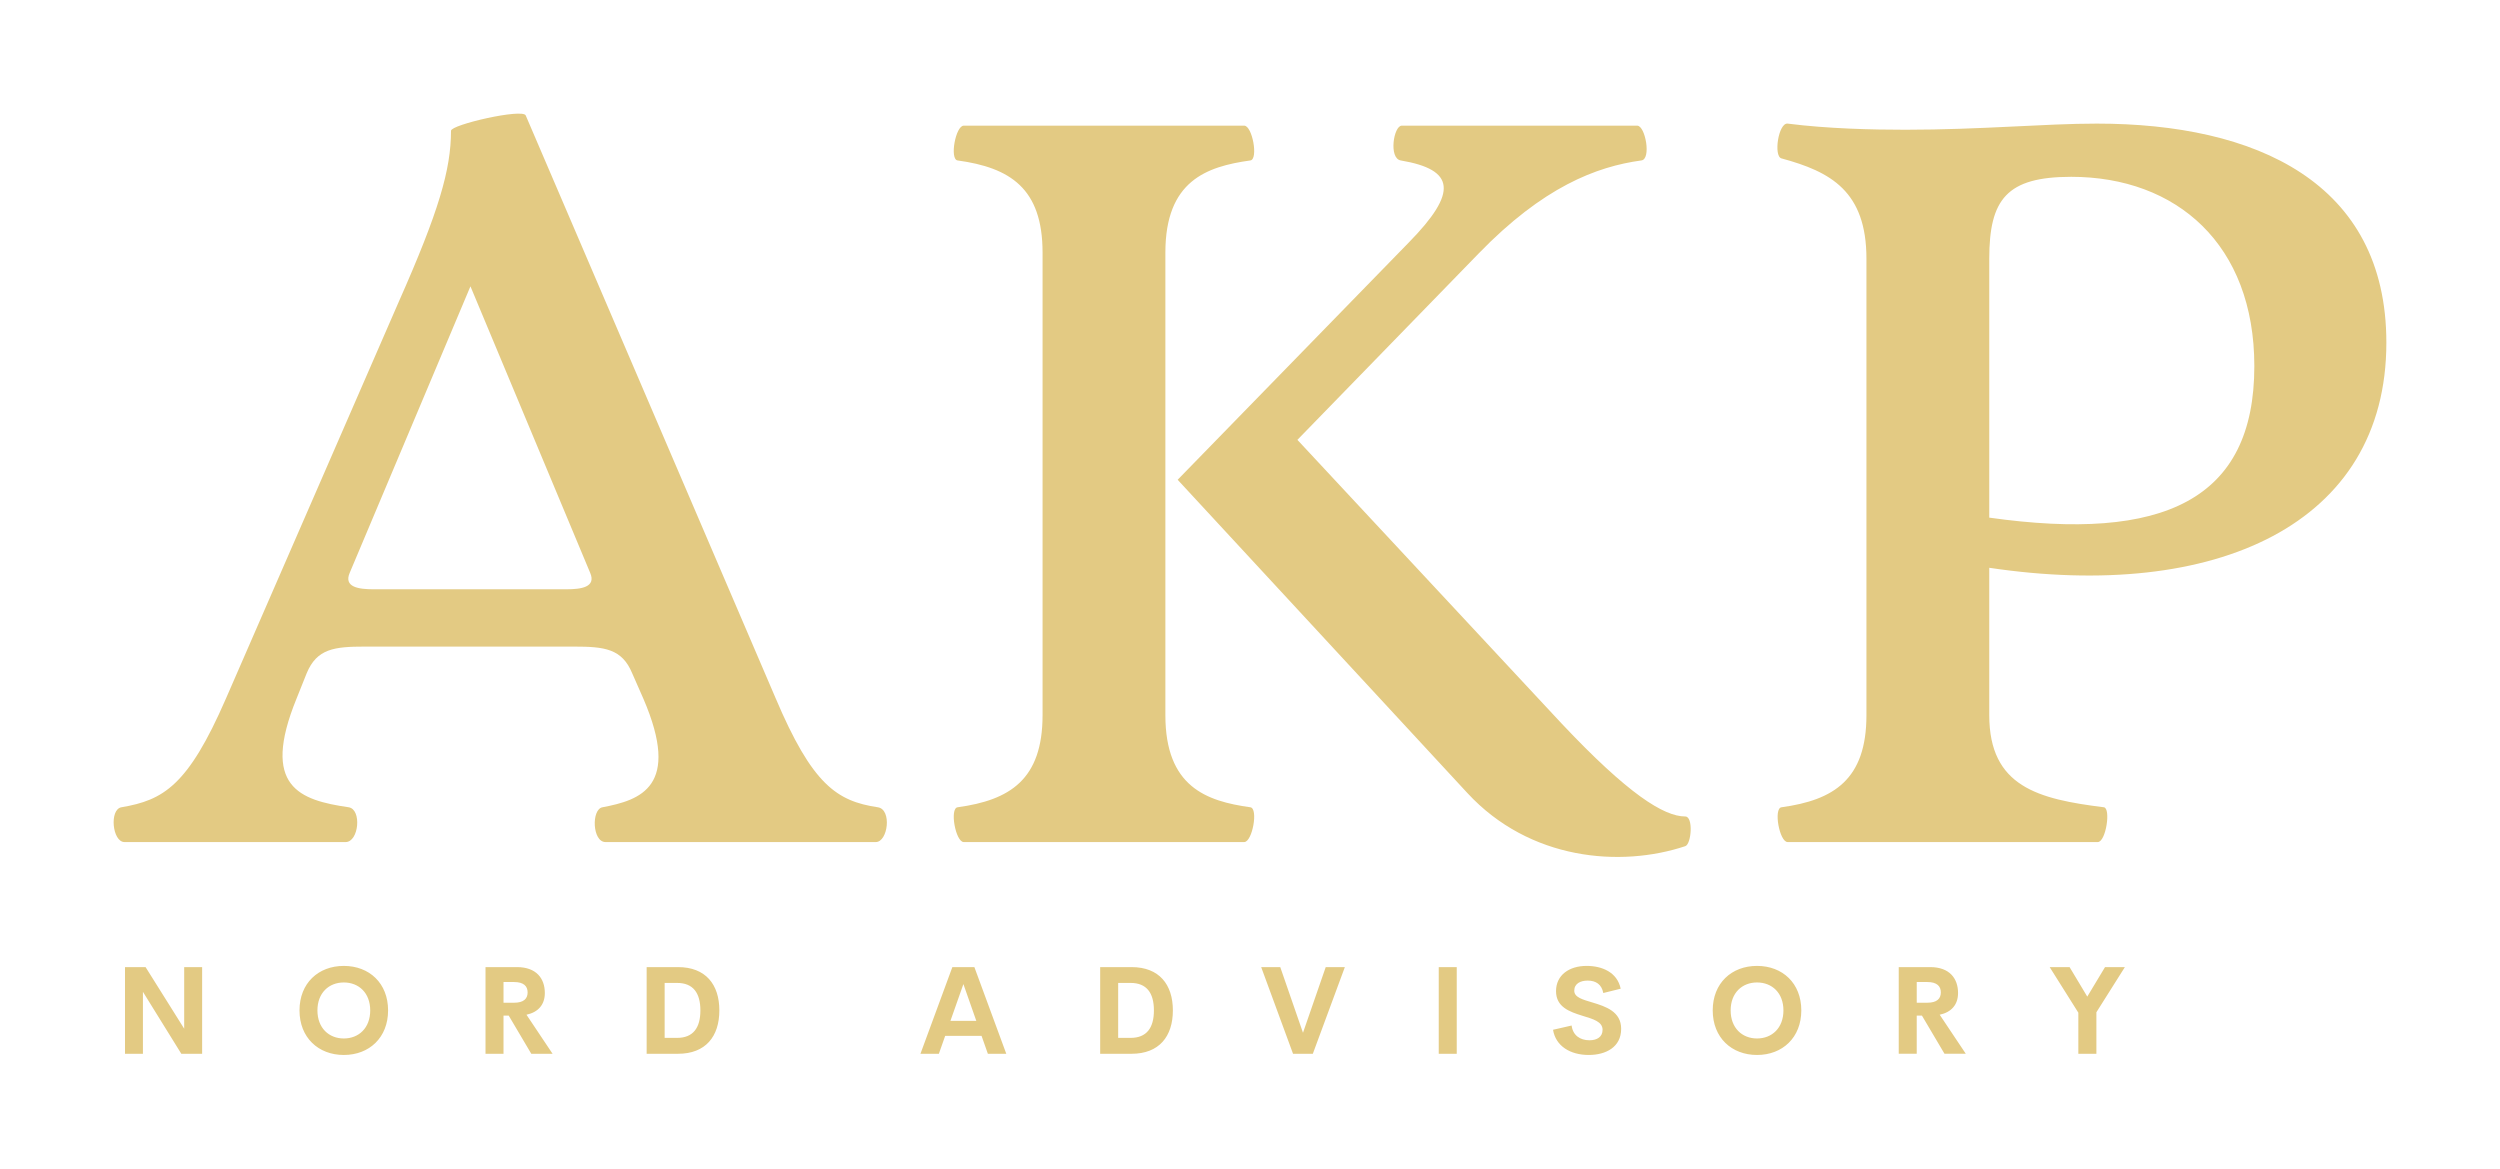 <svg height="1542.575" viewBox="0 0 3300 1542.575" width="3300" xmlns="http://www.w3.org/2000/svg"><g fill="#e3ca83"><path d="m30.88 38.64c.56.08.4 1.36-.08 1.36h-10.56c-.52 0-.56-1.28-.12-1.36 1.48-.28 3.08-.8 1.6-4.24l-.44-1c-.4-.96-1.08-1.04-2.28-1.04h-8.16c-1.2 0-1.88.08-2.28 1.04l-.4 1c-1.4 3.44.12 3.96 2.04 4.24.52.08.4 1.36-.12 1.36h-8.64c-.48 0-.6-1.28-.12-1.36 1.64-.28 2.6-.84 4.08-4.24l6.76-15.52c1.56-3.52 2.04-5.16 2.04-6.68 0-.24 2.8-.88 2.92-.6l9.76 22.76c1.44 3.4 2.4 4.04 4 4.28zm-12.16-8.52c.56 0 1.16-.08.92-.64l-4.68-11.2-4.72 11.2c-.24.56.36.64.92.64zm26.72 8.52c.32.04.08 1.36-.24 1.36h-10.96c-.32 0-.56-1.32-.24-1.36 2.04-.28 3.32-1.08 3.32-3.6v-18.08c0-2.52-1.28-3.32-3.32-3.6-.32-.04-.08-1.36.24-1.36h10.96c.32 0 .56 1.32.24 1.36-1.72.24-3.32.8-3.32 3.6v18.08c0 2.8 1.6 3.36 3.32 3.6zm17 .36c.32 0 .24 1.08 0 1.16-2.52.84-6.08.56-8.52-2.08l-11.32-12.24 9.04-9.28c1.92-1.96 1.8-2.84-.32-3.2-.48-.08-.28-1.36.04-1.36h9.2c.32 0 .56 1.32.16 1.36-1.76.24-3.84 1.04-6.36 3.64l-7.08 7.28 10.32 11.08c2.6 2.76 4 3.64 4.84 3.64zm27.4-18.52c0 7.12-6.68 10.12-15.52 8.8v5.76c0 2.8 1.92 3.28 4.48 3.6.28.04.08 1.36-.24 1.36h-12.12c-.32 0-.56-1.32-.24-1.36 2.04-.28 3.32-1.08 3.32-3.6v-17.84c0-2.64-1.4-3.4-3.32-3.92-.32-.08-.12-1.4.24-1.36 1.56.2 3.32.24 4.6.24 2.96 0 5.44-.24 7.48-.24 6.2 0 11.32 2.28 11.32 8.56zm-12.32-6.48c-2.52 0-3.2.88-3.2 3.2v10.12c6.8.96 10.36-.68 10.36-5.92 0-4.76-3.04-7.4-7.16-7.4z" transform="matrix(33.774 0 0 33.774 115.739 -239.43)"/><path d="m11.465 5.889h2.92v14.111h-3.389l-6.25-10.088v10.088h-2.92v-14.111h3.35l6.289 10.029zm25.991 14.306c-4.15 0-7.217-2.832-7.217-7.256 0-4.434 3.066-7.246 7.217-7.246 4.141 0 7.207 2.812 7.207 7.246 0 4.424-3.066 7.256-7.207 7.256zm0-2.686c2.432 0 4.297-1.709 4.297-4.57 0-2.852-1.865-4.551-4.297-4.551s-4.297 1.699-4.297 4.551c0 2.861 1.865 4.57 4.297 4.57zm30.522 2.49-3.672-6.211h-.85v6.211h-2.93v-14.111h5.117c3.193 0 4.541 1.885 4.541 4.219 0 1.895-1.074 3.125-2.988 3.535l4.248 6.357h-3.467zm-4.521-11.68v3.369h1.728c1.562 0 2.197-.664 2.197-1.68 0-1.006-.635-1.69-2.197-1.69h-1.728zm23.306 11.68v-14.111h5.107c4.502 0 6.729 2.832 6.729 7.051 0 4.229-2.227 7.061-6.729 7.061h-5.107zm2.93-2.588h2.031c2.598 0 3.789-1.621 3.789-4.473s-1.191-4.473-3.789-4.473h-2.031v8.945zm52.627 2.588-1.025-2.91h-5.928l-1.025 2.91h-2.998l5.195-14.111h3.584l5.195 14.111h-2.998zm-6.094-5.361h4.209l-2.1-5.986zm24.38 5.361v-14.111h5.107c4.502 0 6.729 2.832 6.729 7.051 0 4.229-2.227 7.061-6.729 7.061h-5.107zm2.93-2.588h2.031c2.598 0 3.789-1.621 3.789-4.473s-1.191-4.473-3.789-4.473h-2.031v8.945zm33.794-11.523h3.115l-5.215 14.111h-3.223l-5.186-14.111h3.106l3.701 10.693zm18.403 14.111v-14.111h2.93v14.111zm24.429.195c-3.027 0-5.391-1.455-5.82-4.102l3.027-.693c.195 1.582 1.357 2.402 2.91 2.402 1.191 0 2.139-.527 2.129-1.719-.01-1.328-1.572-1.748-3.291-2.275-2.07-.645-4.287-1.406-4.287-4.004 0-2.627 2.148-4.111 4.981-4.111 2.481 0 4.981 1.006 5.547 3.711l-2.832.703c-.264-1.406-1.211-2.022-2.539-2.022-1.182 0-2.188.488-2.188 1.65 0 1.084 1.387 1.445 2.988 1.924 2.129.645 4.648 1.465 4.648 4.277 0 2.998-2.51 4.258-5.273 4.258zm27.397 0c-4.15 0-7.217-2.832-7.217-7.256 0-4.434 3.066-7.246 7.217-7.246 4.141 0 7.207 2.812 7.207 7.246 0 4.424-3.066 7.256-7.207 7.256zm0-2.686c2.432 0 4.297-1.709 4.297-4.57 0-2.852-1.865-4.551-4.297-4.551s-4.297 1.699-4.297 4.551c0 2.861 1.865 4.57 4.297 4.57zm30.522 2.49-3.672-6.211h-.85v6.211h-2.93v-14.111h5.117c3.193 0 4.541 1.885 4.541 4.219 0 1.895-1.074 3.125-2.988 3.535l4.248 6.357h-3.467zm-4.521-11.68v3.369h1.728c1.562 0 2.197-.664 2.197-1.68 0-1.006-.635-1.69-2.197-1.69h-1.728zm33.891-2.431-4.639 7.354v6.758h-2.939v-6.689l-4.668-7.422h3.242l2.881 4.805 2.891-4.805h3.232z" transform="matrix(8.107 0 0 8.107 150.193 1228.842)"/></g></svg>